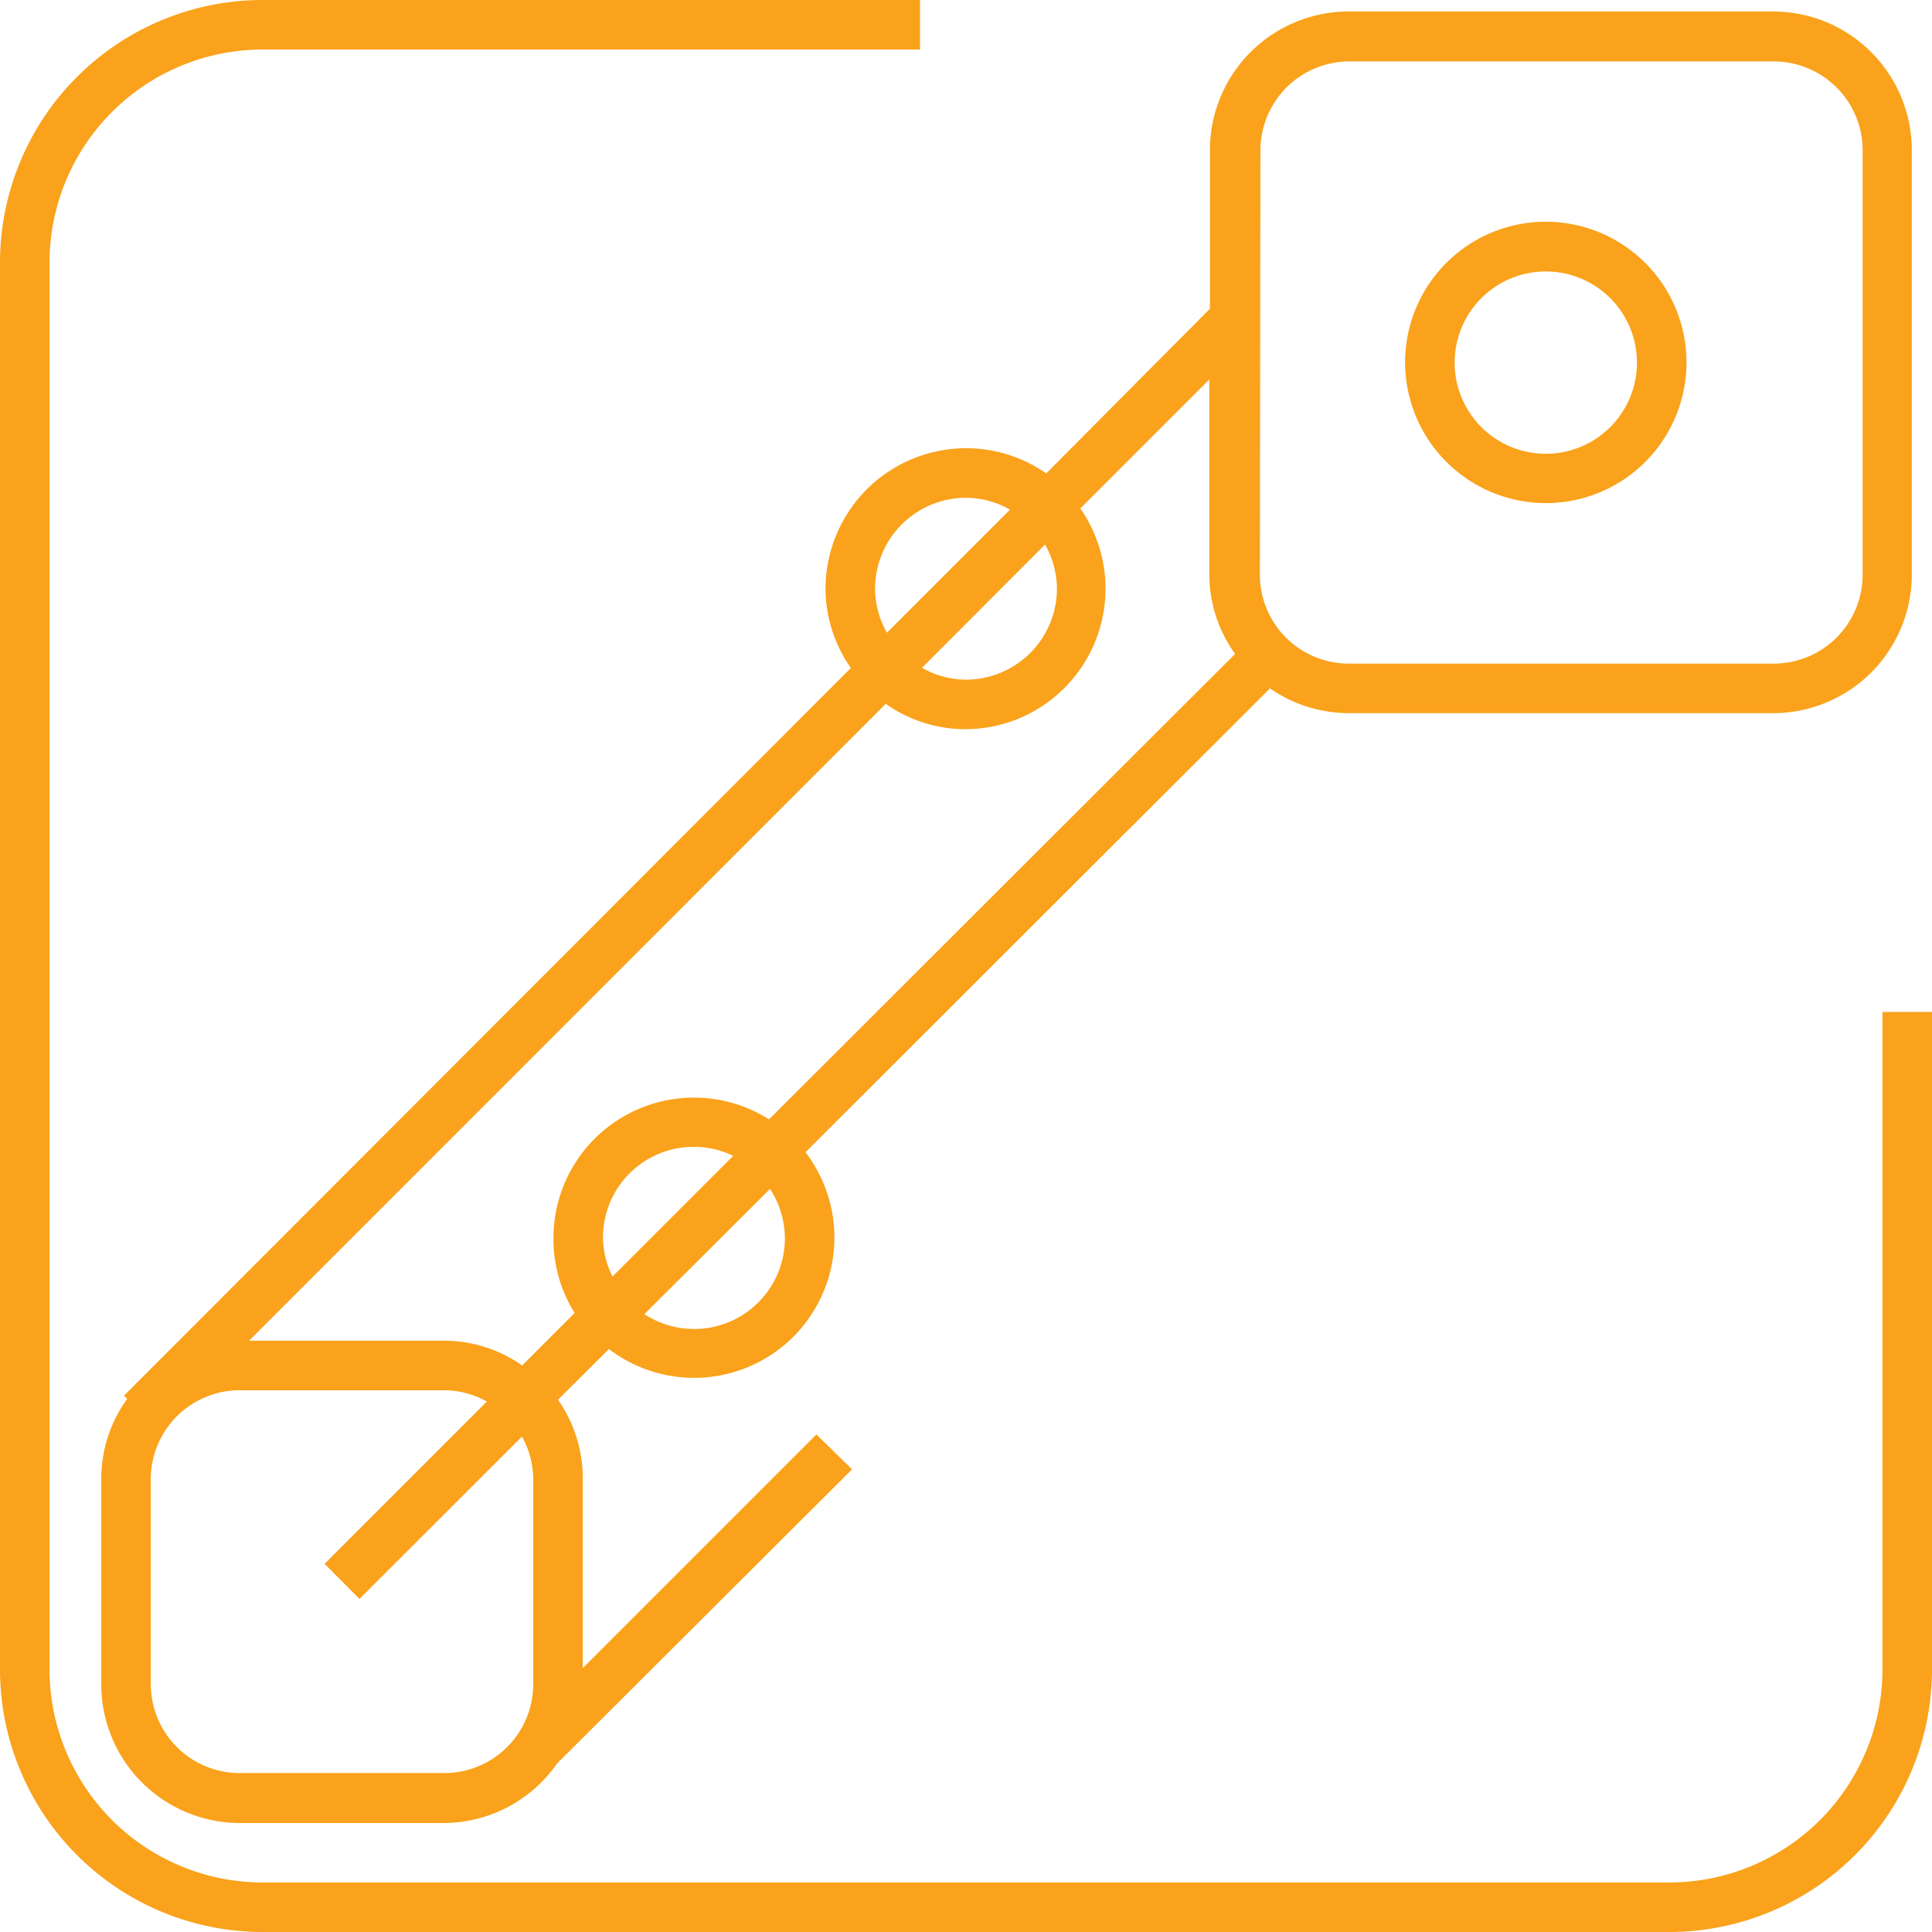 <svg xmlns="http://www.w3.org/2000/svg" viewBox="0 0 97.5 97.5"><defs><style>.cls-1{fill:#faa21b;}</style></defs><g id="Layer_2" data-name="Layer 2"><g id="Layer_5" data-name="Layer 5"><path class="cls-1" d="M95,51.07V84.25A10.76,10.76,0,0,1,84.25,95h-71A10.76,10.76,0,0,1,2.5,84.25v-71A10.76,10.76,0,0,1,13.25,2.5H46.43V0H13.25A13.26,13.26,0,0,0,0,13.25v71A13.26,13.26,0,0,0,13.25,97.5h71A13.26,13.26,0,0,0,97.5,84.25V51.07Z"/><path class="cls-1" d="M48.75,22.62a7.1,7.1,0,0,0-7.09,7.09,7,7,0,0,0,1.28,4L6.26,70.43l.16.16a6.92,6.92,0,0,0-1.31,4V85a7,7,0,0,0,7,7H22.42A7,7,0,0,0,28.11,89L43,74.15,41.2,72.39,29.41,84.18V74.64a6.91,6.91,0,0,0-1.25-4l2.57-2.56a7.08,7.08,0,0,0,9.92-9.93L64.09,34.74a7,7,0,0,0,4,1.25H89.48a7,7,0,0,0,7-7V7.58a7,7,0,0,0-7-7H68.06a7,7,0,0,0-7,7v8L52.8,23.89A7.08,7.08,0,0,0,48.75,22.62Zm4.59,7.09a4.6,4.6,0,0,1-4.59,4.59,4.52,4.52,0,0,1-2.22-.6l6.21-6.22A4.59,4.59,0,0,1,53.34,29.71Zm-9.18,0a4.6,4.6,0,0,1,4.59-4.59,4.52,4.52,0,0,1,2.22.6l-6.21,6.21A4.52,4.52,0,0,1,44.16,29.71ZM26.91,74.64V85a4.49,4.49,0,0,1-4.49,4.48H12.1A4.49,4.49,0,0,1,7.61,85V74.64a4.49,4.49,0,0,1,4.49-4.48H22.42a4.45,4.45,0,0,1,2.15.57l-8.19,8.19,1.76,1.77,8.2-8.19A4.44,4.44,0,0,1,26.91,74.64Zm3.52-12.16A4.58,4.58,0,0,1,37,58.33l-6.09,6.09A4.5,4.5,0,0,1,30.43,62.48Zm9.18,0a4.58,4.58,0,0,1-7.09,3.84L38.86,60A4.6,4.6,0,0,1,39.61,62.48Zm24-54.9A4.49,4.49,0,0,1,68.06,3.1H89.48A4.49,4.49,0,0,1,94,7.58V29a4.49,4.49,0,0,1-4.49,4.49H68.06A4.49,4.49,0,0,1,63.58,29ZM62.33,33,38.81,56.49a7.09,7.09,0,0,0-10.88,6A7,7,0,0,0,29,66.26l-2.65,2.65a6.86,6.86,0,0,0-4-1.25H12.57L44.7,35.52a7,7,0,0,0,4,1.28,7.09,7.09,0,0,0,5.82-11.14l6.51-6.51V29A6.86,6.86,0,0,0,62.33,33Z"/><path class="cls-1" d="M78,25.39a7.1,7.1,0,1,0-7.09-7.1A7.11,7.11,0,0,0,78,25.39ZM78,13.7a4.6,4.6,0,1,1-4.59,4.59A4.6,4.6,0,0,1,78,13.7Z"/></g></g></svg>